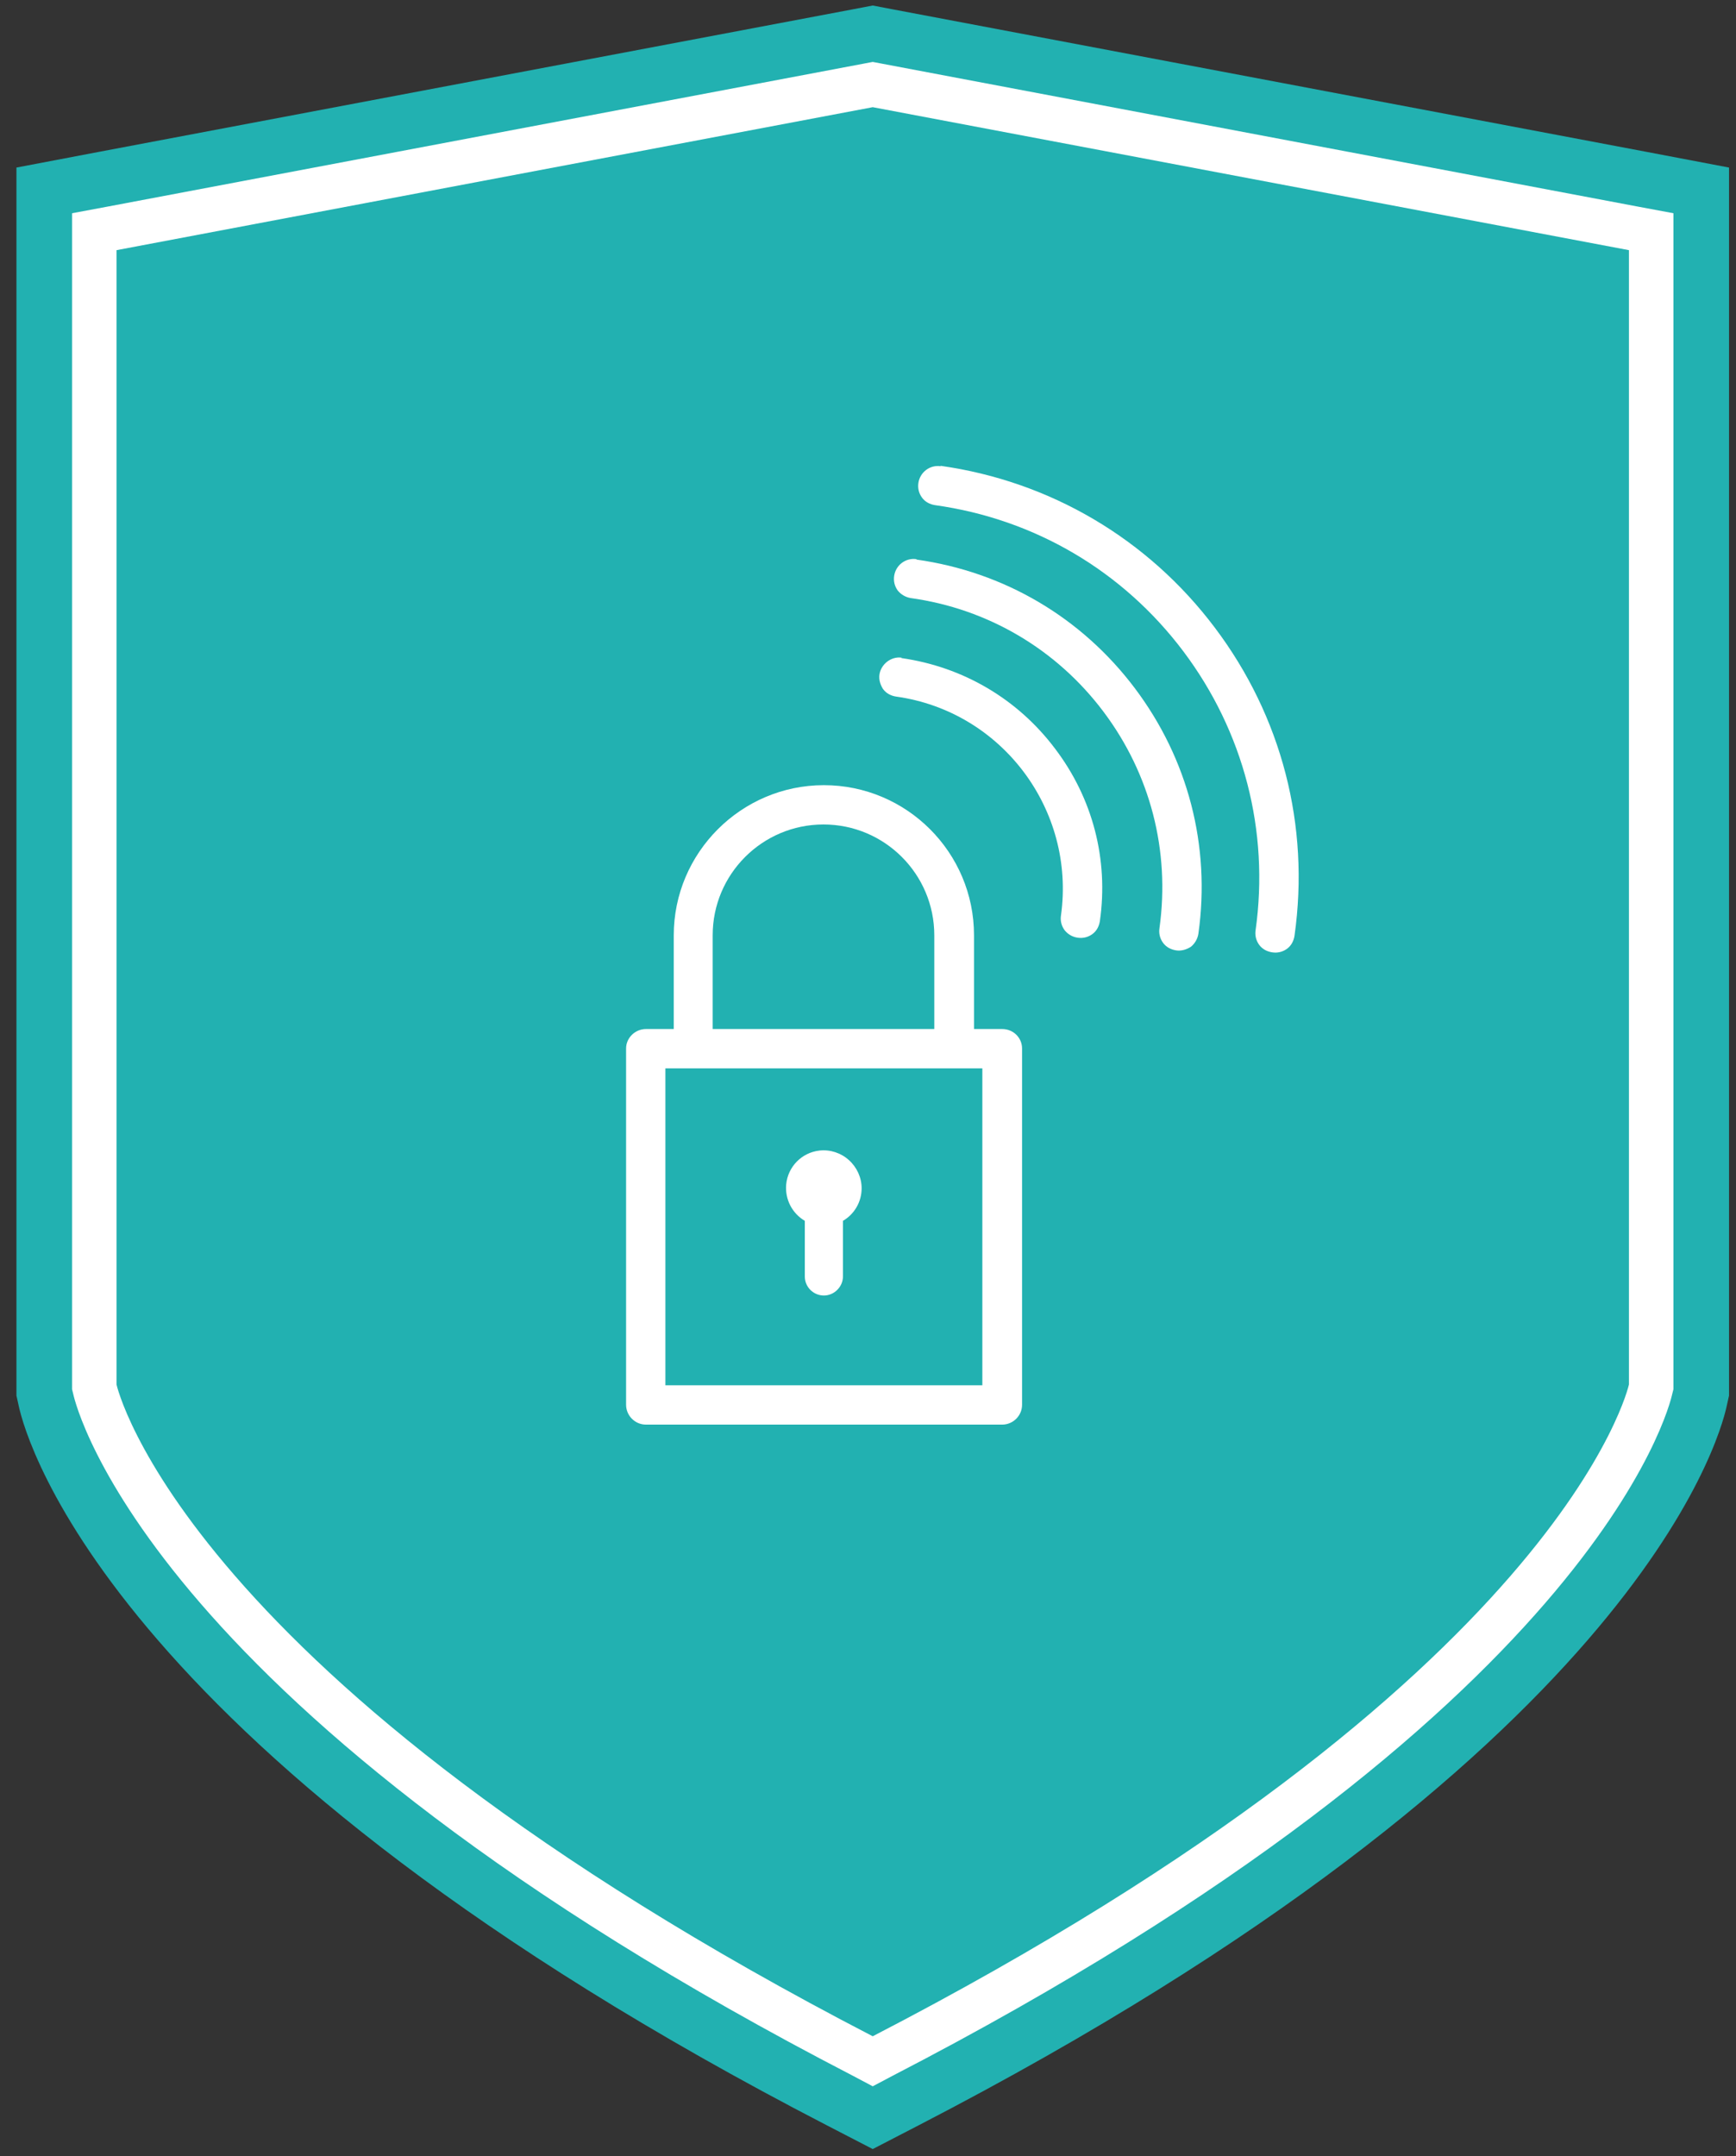 <svg width="91" height="113" viewBox="0 0 91 113" fill="none" xmlns="http://www.w3.org/2000/svg">
<rect x="0" y="0" width="91" height="113" fill="#333333" stroke="none"/>
<path d="M45 2L2 11V74.5L5 81L18 94.5L28.5 102.5L45 112L64 101L81 87L89 74L88 11L45 2Z" fill="white"/>
<path d="M45.748 0.289L44.77 0.476L5.13 7.969L0.862 8.781V73.138L0.987 73.7C1.383 75.511 5.963 92.058 43.333 111.373L45.748 112.622L48.163 111.373C85.555 92.037 90.114 75.511 90.509 73.7L90.634 73.138V8.781L86.366 7.969L46.727 0.476L45.748 0.289ZM45.748 3.245L46.185 3.328L85.825 10.821L87.72 11.175V72.805L87.657 73.055C87.511 73.721 83.639 89.727 46.81 108.771L45.748 109.333L44.687 108.771C7.857 89.727 3.985 73.721 3.839 73.055L3.777 72.805V11.175L5.672 10.821L45.311 3.328L45.748 3.245Z" fill="#22B1B1"/>
<path d="M45.748 5.617L6.108 13.11V72.555C6.108 72.555 9.481 87.936 45.748 106.711C82.015 87.957 85.388 72.555 85.388 72.555V13.11L45.748 5.617Z" fill="#22B1B1"/>
<path d="M47.267 34.466C46.726 34.383 46.185 34.799 46.102 35.34C46.06 35.611 46.143 35.881 46.289 36.11C46.456 36.339 46.705 36.464 46.976 36.505C52.514 37.276 56.386 42.438 55.616 47.974C55.574 48.245 55.637 48.515 55.803 48.744C55.97 48.952 56.199 49.098 56.49 49.14C56.761 49.181 57.032 49.119 57.261 48.952C57.49 48.786 57.614 48.536 57.656 48.265C58.114 45.039 57.281 41.834 55.304 39.232C53.347 36.63 50.474 34.944 47.247 34.486" fill="white"/>
<path d="M48.038 29.303C47.476 29.22 46.955 29.615 46.872 30.177C46.83 30.448 46.893 30.718 47.059 30.947C47.226 31.155 47.476 31.301 47.746 31.343C51.785 31.905 55.387 34.028 57.843 37.296C60.3 40.563 61.341 44.581 60.779 48.639C60.737 48.91 60.8 49.18 60.966 49.409C61.133 49.638 61.383 49.763 61.654 49.805C61.924 49.846 62.195 49.763 62.424 49.617C62.632 49.451 62.778 49.201 62.819 48.931C63.465 44.331 62.278 39.773 59.488 36.068C56.699 32.363 52.639 29.969 48.038 29.324" fill="white"/>
<path d="M49.308 24.433C48.746 24.35 48.226 24.745 48.142 25.307C48.101 25.578 48.163 25.848 48.33 26.077C48.496 26.306 48.746 26.431 49.017 26.473C54.242 27.201 58.864 29.928 62.029 34.132C65.193 38.337 66.546 43.54 65.818 48.744C65.776 49.014 65.839 49.285 66.005 49.514C66.172 49.743 66.422 49.868 66.692 49.909C66.963 49.951 67.234 49.888 67.463 49.722C67.692 49.555 67.816 49.306 67.858 49.035C68.67 43.27 67.192 37.546 63.673 32.883C60.176 28.242 55.054 25.224 49.308 24.412" fill="white"/>
<path d="M34.88 55.987H51.494V72.596H34.88V55.987ZM37.358 53.926V49.014C37.358 45.809 39.96 43.207 43.166 43.207C46.373 43.207 48.975 45.809 48.975 49.014V53.926H37.337H37.358ZM52.514 53.926H51.057V49.014C51.057 44.664 47.518 41.147 43.187 41.147C38.857 41.147 35.318 44.685 35.318 49.014V53.926H33.86C33.298 53.926 32.819 54.384 32.819 54.946V73.616C32.819 74.178 33.277 74.657 33.86 74.657H52.535C53.097 74.657 53.576 74.199 53.576 73.616V54.946C53.576 54.384 53.118 53.926 52.535 53.926" fill="white"/>
<path d="M44.499 60.795C44.083 60.42 43.521 60.233 42.959 60.295C42.022 60.399 41.293 61.148 41.21 62.085C41.147 62.855 41.522 63.584 42.188 63.979V66.893C42.188 67.455 42.646 67.892 43.188 67.892C43.729 67.892 44.187 67.434 44.187 66.893V63.979C44.791 63.625 45.166 62.98 45.166 62.272C45.166 61.71 44.916 61.169 44.499 60.795Z" fill="white"/>
</svg>
